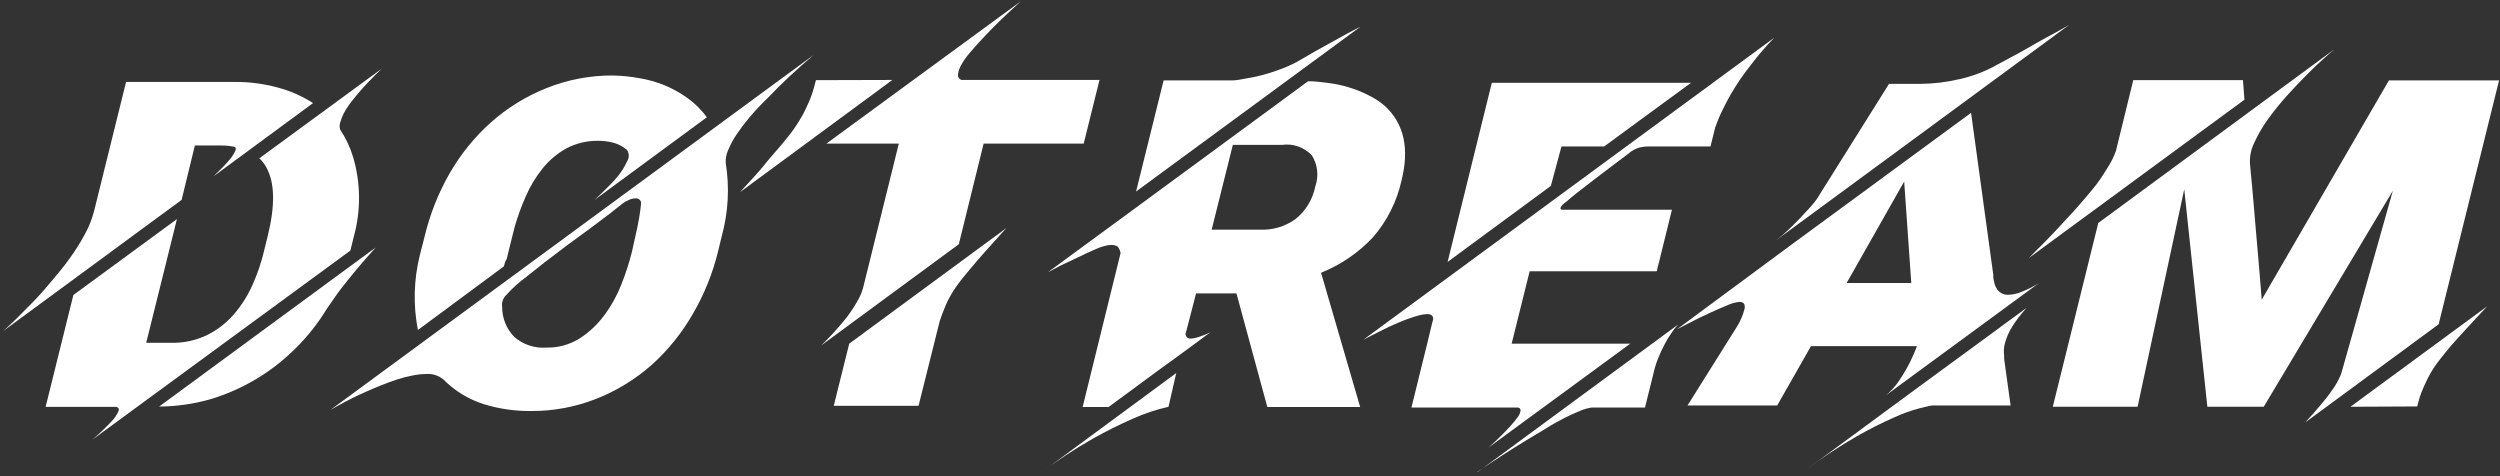 <svg width="604" height="115" viewBox="0 0 604 115" fill="none" xmlns="http://www.w3.org/2000/svg">
<rect x="0" y="0" width="604" height="115" fill="#333333" stroke="none"/>
<path d="M43.878 48.291L0.775 79.982C1.518 79.316 2.517 78.419 3.746 77.215C4.975 76.011 6.307 74.653 7.844 73.09C9.38 71.527 10.84 69.862 12.428 67.966C14.016 66.07 15.476 64.354 16.884 62.356C18.235 60.493 19.458 58.542 20.546 56.514C21.527 54.721 22.276 52.81 22.774 50.827L30.458 19.802L56.811 19.802C60.27 19.783 63.716 20.231 67.055 21.134C70.093 21.937 72.987 23.208 75.635 24.901L51.586 42.603L53.2 41.015C53.922 40.327 54.606 39.6 55.249 38.837C55.813 38.204 56.303 37.507 56.708 36.762C57.067 36.122 57.041 35.686 56.708 35.481C55.58 35.249 54.429 35.137 53.277 35.148H47.079L43.878 48.291ZM22.185 106.318C22.749 105.857 23.517 105.191 24.439 104.32C25.361 103.449 26.232 102.552 27 101.758C27.652 101.072 28.188 100.284 28.588 99.427C28.895 98.76 28.588 98.376 27.973 98.299H11.019L17.729 71.271L42.751 52.928L35.324 82.825H41.393C44.396 82.888 47.371 82.238 50.075 80.93C52.526 79.704 54.71 78.006 56.504 75.934C58.355 73.799 59.874 71.398 61.011 68.812C62.216 66.134 63.16 63.345 63.828 60.486L64.648 57.155C66.492 49.777 66.415 44.252 64.417 40.579C63.979 39.699 63.379 38.908 62.65 38.248L92.179 16.625C90.053 18.675 88.184 20.622 86.596 22.467C85.648 23.594 84.931 24.516 84.393 25.233C83.878 25.941 83.415 26.686 83.01 27.462C82.677 28.146 82.403 28.858 82.191 29.589C82.01 30.155 82.01 30.764 82.191 31.331C83.543 33.352 84.587 35.562 85.29 37.889C87.164 44.183 87.226 50.879 85.469 57.206L84.65 60.537L22.185 106.318ZM38.448 98.222L90.77 59.794L89.08 61.69C88.209 62.689 87.185 63.842 86.058 65.199C84.931 66.557 83.702 68.069 82.447 69.683C81.192 71.297 80.168 72.911 78.964 74.602C76.816 78.137 74.235 81.391 71.281 84.286C65.519 90.008 58.426 94.207 50.639 96.506C46.67 97.621 42.57 98.198 38.448 98.222Z" fill="white"/>
<path d="M79.835 99.042L196.542 13.295C192.427 16.796 188.782 20.212 185.606 23.543C184.011 25.067 182.498 26.675 181.073 28.359C180.004 29.619 179.004 30.936 178.077 32.304C177.242 33.507 176.537 34.795 175.977 36.147C175.486 37.149 175.265 38.262 175.336 39.375C176.285 45.251 175.962 51.261 174.389 57.001L173.518 60.588C172.234 65.921 170.181 71.039 167.423 75.78C164.79 80.385 161.445 84.544 157.511 88.103C153.578 91.583 149.072 94.357 144.194 96.301C139.111 98.326 133.684 99.344 128.213 99.299C124.387 99.333 120.578 98.78 116.919 97.659C113.222 96.491 109.865 94.443 107.136 91.69C105.972 90.715 104.473 90.237 102.961 90.357C101.824 90.367 100.691 90.496 99.58 90.742C98.315 90.988 97.066 91.313 95.841 91.715C94.561 92.125 93.28 92.612 92 93.124C90.719 93.637 89.439 94.175 88.261 94.713C85.495 95.917 82.729 97.377 79.835 99.042ZM121.734 64.354L100.963 79.725C99.794 73.717 99.96 67.524 101.45 61.587L102.577 57.181C103.856 51.789 105.909 46.611 108.672 41.809C111.308 37.236 114.654 33.112 118.583 29.589C122.514 26.092 127.02 23.301 131.901 21.339C136.995 19.279 142.439 18.227 147.933 18.239C150.115 18.275 152.291 18.489 154.438 18.88C156.554 19.227 158.625 19.811 160.61 20.622C162.566 21.443 164.421 22.483 166.142 23.722C167.92 25.005 169.485 26.562 170.778 28.333L143.579 48.342C144.22 47.778 145.09 46.959 146.14 45.908C147.266 44.846 148.327 43.717 149.316 42.526C150.185 41.452 150.916 40.273 151.493 39.017C151.763 38.601 151.907 38.116 151.907 37.62C151.907 37.125 151.763 36.64 151.493 36.224C150.583 35.445 149.518 34.869 148.368 34.533C147.11 34.181 145.808 34.008 144.501 34.021C141.826 33.976 139.182 34.611 136.818 35.865C134.612 37.094 132.664 38.739 131.081 40.707C129.437 42.753 128.076 45.011 127.035 47.42C125.957 49.847 125.05 52.347 124.32 54.901L122.886 60.639C122.715 61.288 122.562 61.929 122.425 62.561C122.015 63.175 121.887 63.79 121.734 64.354ZM153.516 57.053C153.875 55.541 154.156 54.132 154.387 52.8C154.617 51.468 154.797 50.238 154.899 49.008C154.884 48.845 154.835 48.686 154.756 48.542C154.677 48.398 154.569 48.272 154.44 48.171C154.31 48.071 154.162 47.997 154.003 47.956C153.844 47.915 153.678 47.907 153.516 47.932C152.996 47.945 152.483 48.058 152.005 48.265C151.391 48.52 150.814 48.856 150.289 49.264L147.421 51.544L142.683 55.105L137.049 59.23L131.542 63.406L127.137 66.916C126.329 67.499 125.551 68.123 124.807 68.786C123.903 69.588 123.048 70.444 122.246 71.348C121.876 71.709 121.6 72.153 121.439 72.644C121.279 73.135 121.239 73.657 121.324 74.166C121.308 76.877 122.367 79.484 124.269 81.416C125.318 82.329 126.537 83.024 127.855 83.464C129.174 83.904 130.566 84.078 131.952 83.978C134.787 84.049 137.582 83.292 139.994 81.801C142.302 80.312 144.323 78.421 145.961 76.216C147.676 73.921 149.072 71.405 150.11 68.735C151.147 66.168 152.003 63.531 152.671 60.844L153.516 57.053Z" fill="white"/>
<path d="M215.596 19.316L178.794 46.421L180.945 44.064C182.072 42.808 183.352 41.502 184.735 39.76C186.118 38.018 187.527 36.506 188.936 34.815C190.344 33.124 191.497 31.69 192.265 30.485C193.033 29.281 193.469 28.615 193.981 27.667C194.493 26.72 194.903 25.797 195.287 24.952C195.671 24.106 195.978 23.287 196.235 22.544C196.491 21.801 196.644 21.211 196.772 20.699L197.131 19.367L215.596 19.316ZM232.345 19.316H265.639L261.823 34.687L237.647 34.687L231.654 59L198.36 83.492C199.925 81.997 201.412 80.424 202.816 78.778C203.636 77.83 204.302 77.036 204.814 76.344C205.326 75.652 205.813 74.96 206.274 74.218C206.735 73.475 207.196 72.706 207.606 71.912C207.981 71.184 208.282 70.42 208.502 69.632L217.158 34.687H199.666L246.636 0.306C243.051 3.534 240.029 6.455 237.57 9.119C236.059 10.682 235.009 11.963 234.164 12.911C233.441 13.773 232.798 14.699 232.243 15.678C231.824 16.384 231.554 17.169 231.449 17.983C231.408 18.277 231.477 18.575 231.643 18.821C231.808 19.067 232.058 19.243 232.345 19.316ZM205.173 83.03L243.127 55.106L238.236 60.537L235.982 63.099L234.164 65.251C233.549 65.968 232.986 66.685 232.422 67.377C231.859 68.069 231.398 68.709 230.988 69.299C229.975 70.733 229.117 72.27 228.427 73.884C227.787 75.396 227.351 76.626 227.044 77.548L221.922 98.043H201.434L205.173 83.03Z" fill="white"/>
<path d="M251.118 114.491L284.181 90.127L282.312 98.274C279.42 98.931 276.598 99.867 273.886 101.066C270.501 102.548 267.194 104.198 263.974 106.011C259.512 108.559 255.217 111.391 251.118 114.491ZM334.685 25.695C339.227 29.93 340.533 35.908 338.604 43.628C337.487 48.655 335.147 53.327 331.791 57.232C328.275 61.018 323.963 63.976 319.165 65.891L325.03 86.028L328.615 98.325H306.181L298.728 70.887H288.97L286.409 80.776C286.462 81.018 286.567 81.245 286.717 81.442C286.851 81.58 287.016 81.684 287.199 81.747C287.381 81.809 287.576 81.828 287.767 81.801C288.369 81.76 288.963 81.639 289.534 81.442C290.535 81.11 291.518 80.725 292.479 80.289L291.352 81.058L288.561 83.133L284.617 86.028L280.083 89.307L267.842 98.325H261.567L270.736 61.126C270.671 60.696 270.514 60.285 270.275 59.922C270.019 59.435 269.429 59.179 268.482 59.179C267.962 59.193 267.446 59.27 266.945 59.41C266.205 59.585 265.484 59.834 264.794 60.153C263.18 60.87 261.669 61.562 260.261 62.253L256.522 64.021L253.141 65.789L273.271 51.032L316.041 19.623C317.654 19.623 319.293 19.828 320.983 20.059C322.65 20.265 324.295 20.617 325.901 21.109C327.509 21.587 329.069 22.214 330.562 22.979C332.055 23.69 333.442 24.604 334.685 25.695ZM328.718 6.429L274.475 46.267L281.133 19.418H297.857C298.805 19.418 299.855 19.162 301.058 18.957C302.262 18.752 303.62 18.496 304.874 18.163C306.27 17.798 307.647 17.362 308.998 16.856C310.447 16.34 311.859 15.723 313.223 15.012L317.654 12.45L321.905 10.093L325.696 7.992L328.718 6.429ZM317.782 45.012C318.213 43.787 318.363 42.481 318.221 41.191C318.079 39.9 317.649 38.658 316.963 37.556C316.059 36.588 314.936 35.85 313.688 35.404C312.441 34.958 311.105 34.818 309.792 34.995H297.857L292.735 55.49H304.388C307.463 55.631 310.495 54.728 312.993 52.928C315.475 50.939 317.172 48.134 317.782 45.012Z" fill="white"/>
<path d="M329.409 82.057L428.65 9.119C426.641 11.189 424.759 13.379 423.016 15.678C421.94 17.035 421.044 18.24 420.327 19.316C419.61 20.392 418.893 21.519 418.176 22.748C417.458 23.978 416.793 25.311 416.127 26.643C415.457 27.996 414.875 29.39 414.385 30.819L413.258 35.379H398.481H398.174C397.511 35.397 396.851 35.474 396.202 35.609C395.155 35.894 394.19 36.42 393.385 37.147L389.978 39.708L385.42 43.167L381.117 46.498C379.811 47.522 378.94 48.24 378.556 48.624L377.865 49.136C377.656 49.32 377.459 49.517 377.275 49.725C377.142 49.888 377.054 50.082 377.019 50.289C377.019 50.468 377.019 50.597 377.378 50.673L403.936 50.673L400.274 65.532H369.567L365.213 83.03H393.871L359.579 108.163L360.962 106.933C361.576 106.344 362.242 105.729 362.934 105.012C363.625 104.294 364.317 103.603 365.008 102.834C365.601 102.183 366.157 101.498 366.673 100.785C367.037 100.324 367.276 99.777 367.364 99.196C367.364 98.761 367.159 98.504 366.622 98.453H341.011C341.984 94.534 342.829 91.075 343.572 88.026C344.033 86.156 344.392 84.696 344.673 83.594C344.955 82.492 345.185 81.519 345.39 80.622C345.595 79.726 345.775 78.983 345.928 78.368C346.082 77.753 346.159 77.445 346.184 77.394C346.259 77.202 346.279 76.992 346.243 76.789C346.207 76.586 346.116 76.396 345.979 76.241C345.645 75.98 345.225 75.852 344.801 75.883C344.177 75.9 343.558 75.995 342.957 76.165C342.24 76.344 341.498 76.574 340.678 76.856C339.859 77.138 338.988 77.471 338.117 77.83L335.556 78.957C333.712 79.905 331.561 80.93 329.409 82.057ZM374.689 44.909L349.744 63.278L360.424 20.007L408.546 20.007L387.571 35.379H377.25L374.689 44.909ZM356.941 114.081L405.421 78.419C404.781 79.097 404.206 79.835 403.706 80.622C403.108 81.49 402.569 82.398 402.092 83.338C401.591 84.267 401.146 85.225 400.76 86.207C400.393 87.038 400.084 87.894 399.838 88.769L397.431 98.453H384.626C383.646 98.584 382.689 98.851 381.783 99.247C380.447 99.777 379.139 100.376 377.865 101.041C376.43 101.784 374.919 102.603 373.357 103.603C371.795 104.602 370.207 105.447 368.67 106.421C365.008 108.65 361.115 111.16 357.018 113.953L356.941 114.081Z" fill="white"/>
<path d="M481.562 66.916C481.628 67.471 481.739 68.019 481.895 68.556C482.018 69.053 482.236 69.523 482.535 69.939C482.818 70.325 483.186 70.64 483.61 70.861C484.105 71.129 484.663 71.253 485.224 71.22C486.26 71.18 487.282 70.963 488.246 70.58C489.775 69.991 491.242 69.253 492.625 68.376L455.593 95.533C456.723 94.614 457.722 93.545 458.563 92.356C460.052 90.226 461.322 87.952 462.354 85.567C462.738 84.619 463.02 83.978 463.148 83.62H437.537L429.367 97.966H407.701L419.559 79.059C420.455 77.667 421.113 76.134 421.505 74.525C421.659 73.475 421.249 72.936 420.25 72.936C419.192 73.052 418.162 73.347 417.202 73.808C415.794 74.371 414.308 75.037 412.746 75.755C411.184 76.472 409.673 77.215 408.264 77.958L405.165 79.546L431.467 60.101L476.209 27.258L481.587 66.455V66.66L481.562 66.916ZM499.924 5.994L429.137 58.026C430.193 57.242 431.194 56.386 432.133 55.464C433.124 54.508 434.071 53.56 434.976 52.62C435.872 51.673 436.666 50.802 437.358 50.059C438.049 49.316 438.587 48.573 438.946 48.086L456.386 20.264H463.762C466.988 20.253 470.201 19.875 473.341 19.136C476.525 18.439 479.589 17.273 482.432 15.678L488.144 12.603L493.266 9.683L497.619 7.326L499.924 5.994ZM483.226 79.059L489.603 74.397C488.963 75.114 488.297 75.908 487.606 76.805C486.907 77.706 486.273 78.657 485.711 79.649C485.168 80.648 484.739 81.705 484.43 82.8C484.127 83.83 484.048 84.913 484.2 85.977C484.217 86.216 484.217 86.455 484.2 86.694L485.762 97.966H466.887C466.426 97.966 465.427 98.248 463.89 98.607C461.79 99.152 459.742 99.881 457.769 100.785C454.642 102.157 451.59 103.697 448.626 105.396C444.463 107.784 440.452 110.428 436.615 113.312L463.762 93.329L483.252 79.059H483.226ZM446.142 68.376H461.765L460.049 43.859L446.142 68.376Z" fill="white"/>
<path d="M542.259 24.081L490.141 62.356L492.702 59.794C493.855 58.641 495.263 57.232 496.569 55.823C497.875 54.414 499.489 52.697 501.077 50.955C502.665 49.213 504.099 47.471 505.482 45.831C506.865 44.192 508.043 42.398 509.067 40.708C509.961 39.378 510.684 37.94 511.219 36.429L515.393 19.367L541.9 19.367L542.259 24.081ZM578.113 46.088L546.92 98.274H533.295L527.712 45.729L516.443 98.274H495.955L506.942 53.876L563.899 11.963C563.515 12.27 562.747 12.962 561.569 14.012C560.391 15.063 559.008 16.369 557.471 17.907C555.935 19.444 554.295 21.16 552.605 23.03C550.915 24.901 549.404 26.796 547.995 28.718C546.69 30.515 545.566 32.438 544.64 34.456C543.853 36.045 543.491 37.81 543.59 39.58C543.77 41.502 543.949 43.244 544.077 44.704C544.205 46.164 544.384 47.983 544.538 49.956C544.692 51.929 544.871 53.927 545.05 55.977C545.485 60.819 545.946 66.224 546.433 72.398L577.166 19.418L603.775 19.418L589.177 78.342L556.933 102.066C558.368 100.528 559.699 99.017 560.903 97.556C561.62 96.686 562.209 95.968 562.645 95.379C563.08 94.79 563.515 94.175 563.951 93.534C564.386 92.894 564.719 92.253 565.026 91.638C565.328 91.094 565.568 90.519 565.743 89.922L578.113 46.088ZM567.869 98.274L600.881 74.013C599.114 75.908 597.449 77.753 595.759 79.546C594.811 80.571 594.043 81.468 593.428 82.108C592.814 82.749 592.173 83.543 591.559 84.26L589.792 86.438C589.228 87.155 588.742 87.796 588.332 88.385C587.579 89.485 586.911 90.641 586.334 91.844C585.771 92.996 585.31 94.047 584.951 94.969C584.593 95.891 584.26 97.172 584.004 98.197L567.869 98.274Z" fill="white"/>
</svg>
